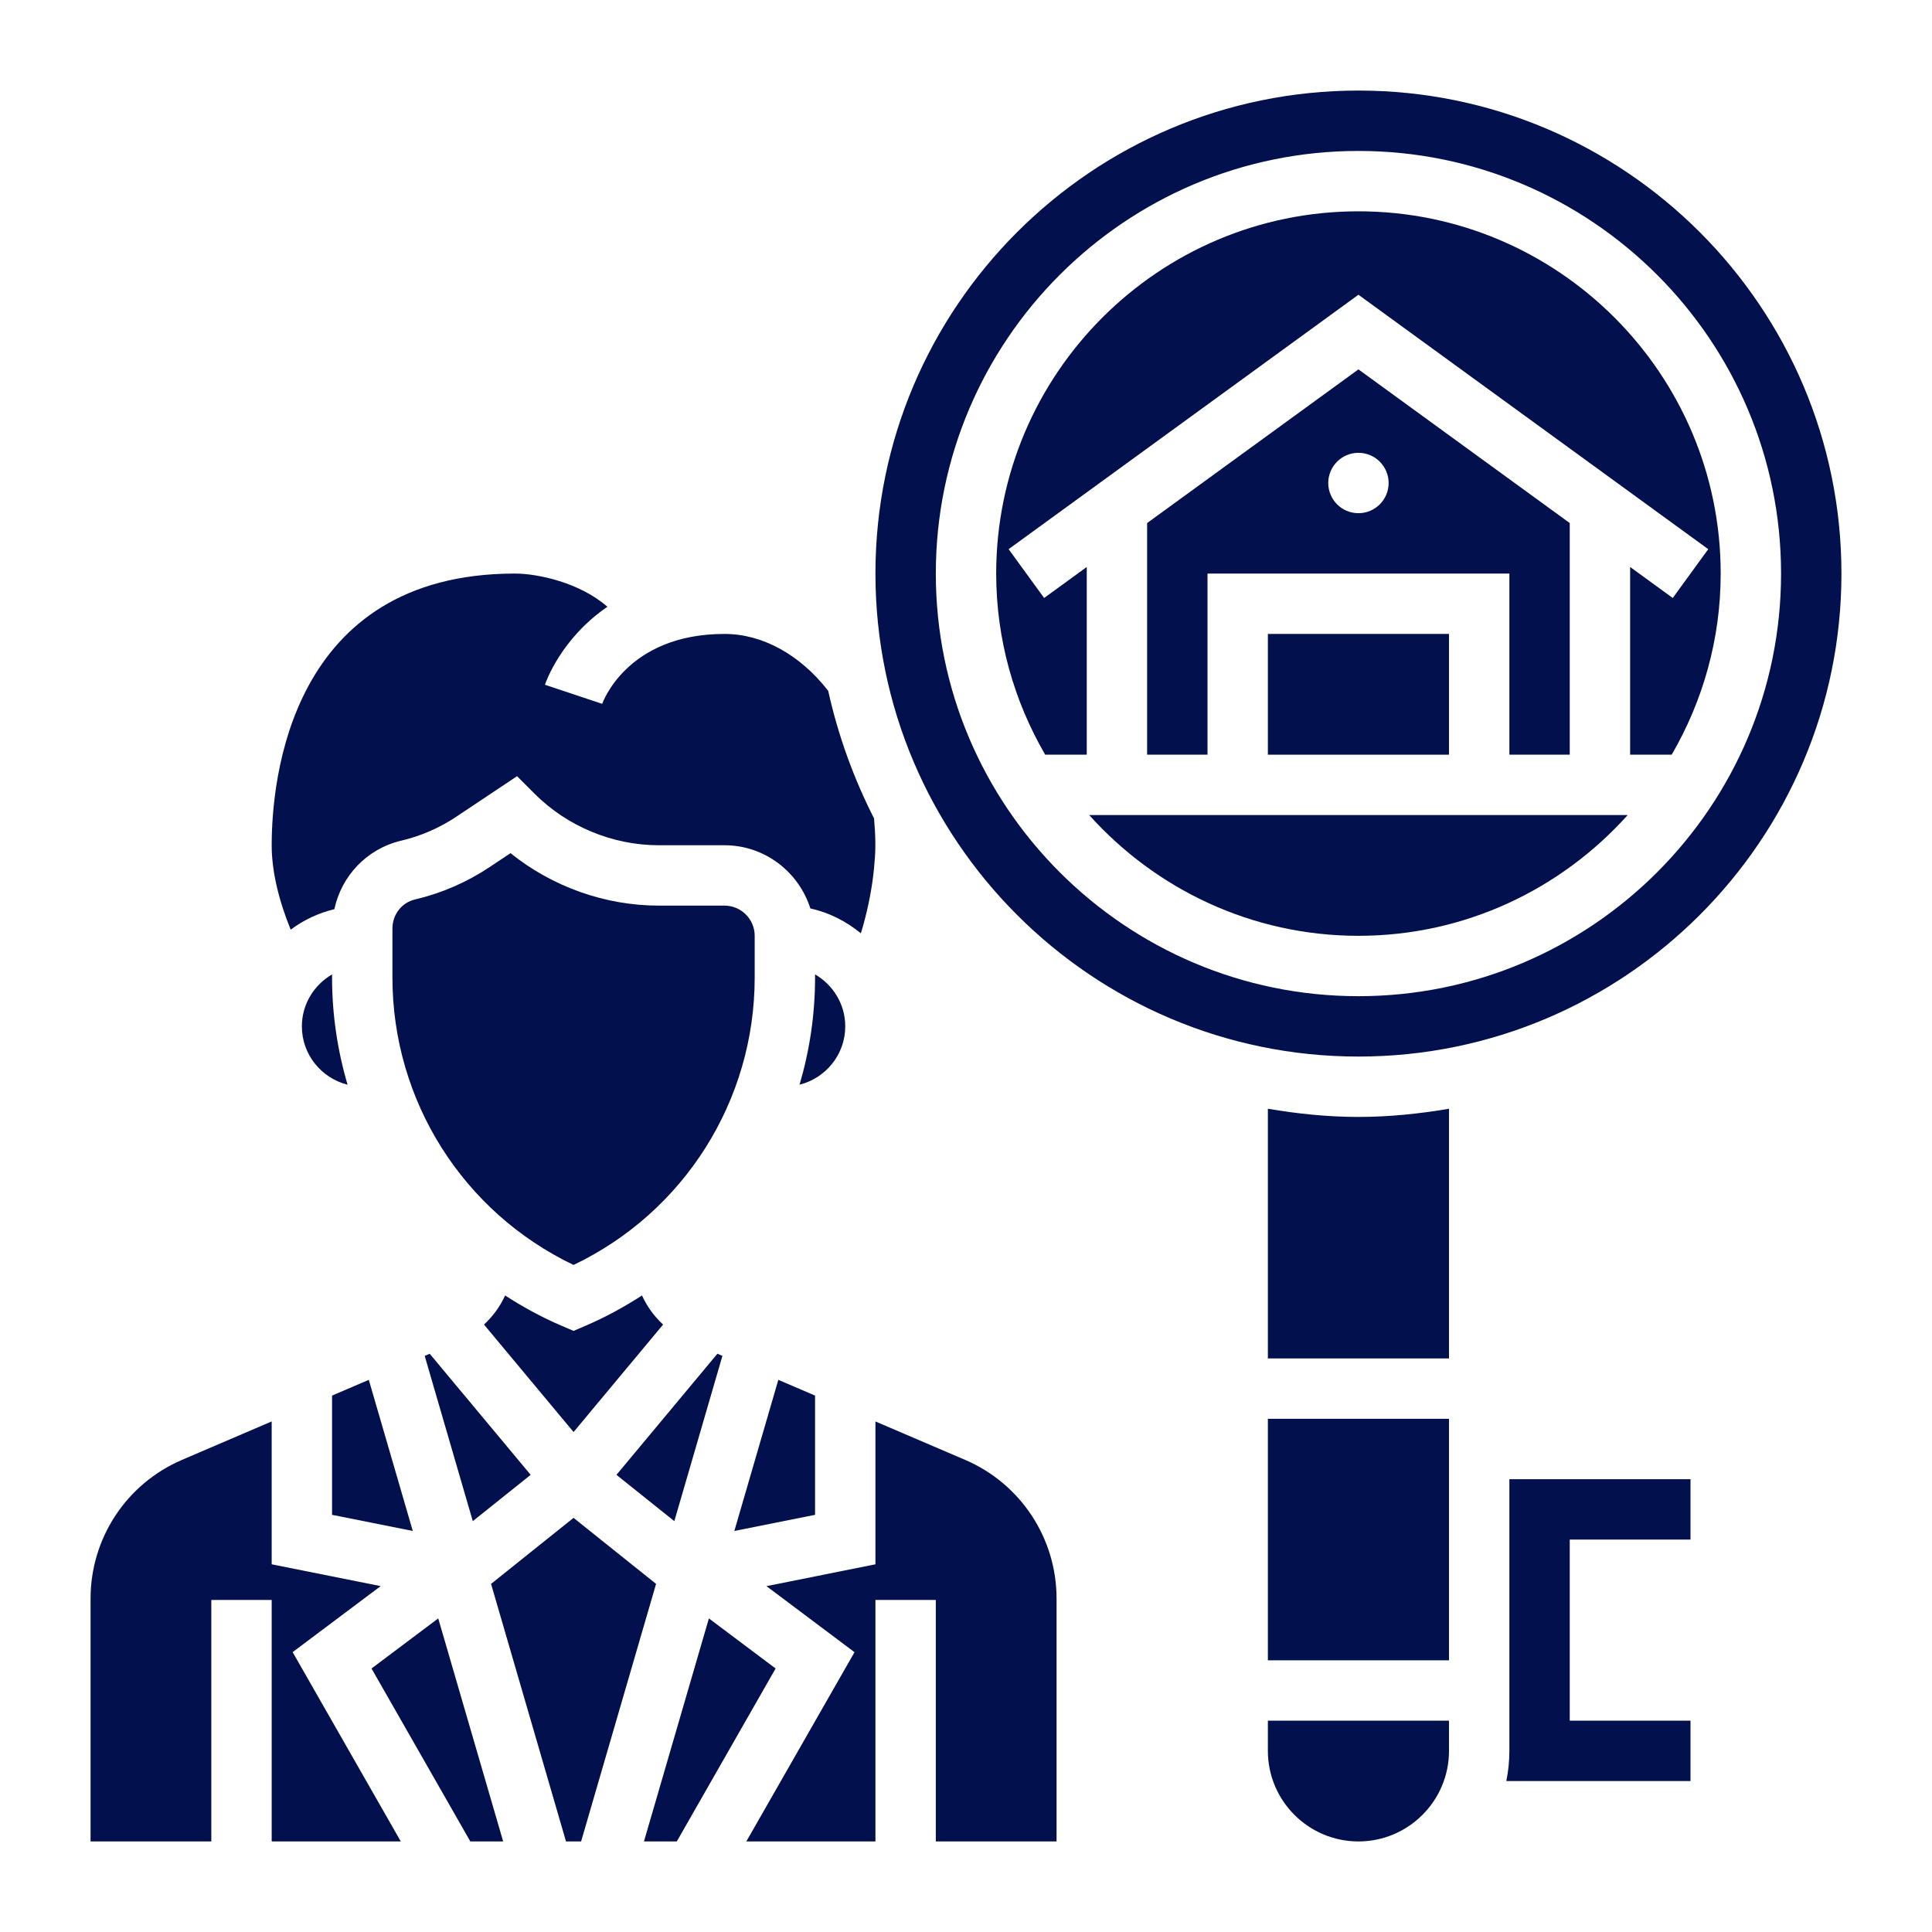 <svg xmlns="http://www.w3.org/2000/svg" xmlns:xlink="http://www.w3.org/1999/xlink" xmlns:svgjs="http://svgjs.dev/svgjs" id="Layer_5" height="300" viewBox="0 0 64 64" width="300"><g width="100%" height="100%" transform="matrix(1,0,0,1,0,0)"><g><path d="m28 34c0-.737-.405-1.375-1-1.722v.105c0 1.223-.18 2.415-.514 3.549.867-.218 1.514-.998 1.514-1.932z" fill="#02114d" fill-opacity="1" data-original-color="#000000ff" stroke="none" stroke-opacity="1"></path><path d="m27 46.231-1.217-.522-1.457 5.006 2.674-.534z" fill="#02114d" fill-opacity="1" data-original-color="#000000ff" stroke="none" stroke-opacity="1"></path><path d="m19 50.281-2.733 2.187 2.483 8.532h.5l2.483-8.532z" fill="#02114d" fill-opacity="1" data-original-color="#000000ff" stroke="none" stroke-opacity="1"></path><path d="m12.217 45.709-1.217.522v3.95l2.674.534z" fill="#02114d" fill-opacity="1" data-original-color="#000000ff" stroke="none" stroke-opacity="1"></path><path d="m12.61 52.542-3.61-.723v-4.732l-2.97 1.273c-1.841.789-3.03 2.593-3.03 4.596v8.044h4v-8h2v8h4.277l-3.583-6.271z" fill="#02114d" fill-opacity="1" data-original-color="#000000ff" stroke="none" stroke-opacity="1"></path><path d="m12.307 55.271 3.273 5.729h1.088l-2.151-7.388z" fill="#02114d" fill-opacity="1" data-original-color="#000000ff" stroke="none" stroke-opacity="1"></path><path d="m21.966 43.878c-.295-.273-.534-.599-.699-.964-.59.381-1.213.722-1.874 1.005l-.393.169-.394-.169c-.661-.283-1.284-.624-1.874-1.005-.165.365-.404.691-.699.964l2.967 3.56z" fill="#02114d" fill-opacity="1" data-original-color="#000000ff" stroke="none" stroke-opacity="1"></path><path d="m11.076 30.118c.238-1.107 1.077-2.001 2.212-2.269.651-.153 1.265-.42 1.822-.791l2.018-1.346.58.58c1.084 1.086 2.586 1.708 4.12 1.708h2.172c1.336 0 2.458.884 2.845 2.094.628.136 1.191.43 1.672.823.024-.078.047-.156.07-.234.193-.692.309-1.335.365-1.909.021-.232.042-.464.044-.692.002-.057 0-.108.001-.163-.003-.277-.02-.545-.043-.808-.673-1.325-1.19-2.739-1.519-4.227-.932-1.196-2.173-1.884-3.435-1.884-3.242 0-4.044 2.293-4.052 2.316l-1.896-.633c.031-.095.534-1.532 2.069-2.583-.911-.8-2.303-1.1-3.062-1.1-7.478 0-8.059 6.889-8.059 9 0 .842.223 1.794.629 2.796.427-.317.914-.551 1.447-.678z" fill="#02114d" fill-opacity="1" data-original-color="#000000ff" stroke="none" stroke-opacity="1"></path><path d="m23.483 53.612-2.151 7.388h1.088l3.273-5.729z" fill="#02114d" fill-opacity="1" data-original-color="#000000ff" stroke="none" stroke-opacity="1"></path><path d="m14.069 44.916 1.593 5.474 1.917-1.534-3.344-4.011z" fill="#02114d" fill-opacity="1" data-original-color="#000000ff" stroke="none" stroke-opacity="1"></path><path d="m25 31c0-.552-.448-1-1-1h-2.172c-1.783 0-3.534-.626-4.917-1.738l-.692.461c-.757.504-1.589.865-2.473 1.074-.439.103-.746.498-.746.96v1.627c0 4.081 2.341 7.771 6 9.519 3.659-1.748 6-5.438 6-9.519z" fill="#02114d" fill-opacity="1" data-original-color="#000000ff" stroke="none" stroke-opacity="1"></path><path d="m23.931 44.915-.166-.071-3.344 4.012 1.917 1.534z" fill="#02114d" fill-opacity="1" data-original-color="#000000ff" stroke="none" stroke-opacity="1"></path><path d="m10 34c0 .934.647 1.714 1.514 1.933-.334-1.134-.514-2.326-.514-3.549v-.105c-.595.346-1 .984-1 1.721z" fill="#02114d" fill-opacity="1" data-original-color="#000000ff" stroke="none" stroke-opacity="1"></path><path d="m42 21h6v4h-6z" fill="#02114d" fill-opacity="1" data-original-color="#000000ff" stroke="none" stroke-opacity="1"></path><path d="m36.515 27h-.434c2.198 2.448 5.377 4 8.919 4s6.721-1.552 8.919-4h-.434z" fill="#02114d" fill-opacity="1" data-original-color="#000000ff" stroke="none" stroke-opacity="1"></path><path d="m52 25v-7.673l-7-5.091-7 5.091v7.673h2v-6h10v6zm-7-8c-.552 0-1-.448-1-1s.448-1 1-1 1 .448 1 1-.448 1-1 1z" fill="#02114d" fill-opacity="1" data-original-color="#000000ff" stroke="none" stroke-opacity="1"></path><path d="m45 7c-6.617 0-12 5.383-12 12 0 2.187.597 4.233 1.623 6h1.377v-6.218l-1.412 1.027-1.176-1.617 11.588-8.428 11.588 8.428-1.176 1.617-1.412-1.027v6.218h1.377c1.026-1.767 1.623-3.813 1.623-6 0-6.617-5.383-12-12-12z" fill="#02114d" fill-opacity="1" data-original-color="#000000ff" stroke="none" stroke-opacity="1"></path><path d="m45 3c-8.822 0-16 7.178-16 16s7.178 16 16 16 16-7.178 16-16-7.178-16-16-16zm0 30c-7.72 0-14-6.28-14-14s6.28-14 14-14 14 6.28 14 14-6.28 14-14 14z" fill="#02114d" fill-opacity="1" data-original-color="#000000ff" stroke="none" stroke-opacity="1"></path><path d="m50 58c0 .342-.035.677-.101 1h6.101v-2h-4v-6h4v-2h-6z" fill="#02114d" fill-opacity="1" data-original-color="#000000ff" stroke="none" stroke-opacity="1"></path><path d="m42 36.729v8.271h6v-8.271c-.978.165-1.976.271-3 .271s-2.022-.106-3-.271z" fill="#02114d" fill-opacity="1" data-original-color="#000000ff" stroke="none" stroke-opacity="1"></path><path d="m42 58c0 1.654 1.346 3 3 3s3-1.346 3-3v-1h-6z" fill="#02114d" fill-opacity="1" data-original-color="#000000ff" stroke="none" stroke-opacity="1"></path><path d="m42 47h6v8h-6z" fill="#02114d" fill-opacity="1" data-original-color="#000000ff" stroke="none" stroke-opacity="1"></path><path d="m31.97 48.36-2.97-1.272v4.732l-3.61.723 2.917 2.188-3.584 6.269h4.277v-8h2v8h4v-8.044c0-2.003-1.189-3.807-3.03-4.596z" fill="#02114d" fill-opacity="1" data-original-color="#000000ff" stroke="none" stroke-opacity="1"></path></g></g></svg>